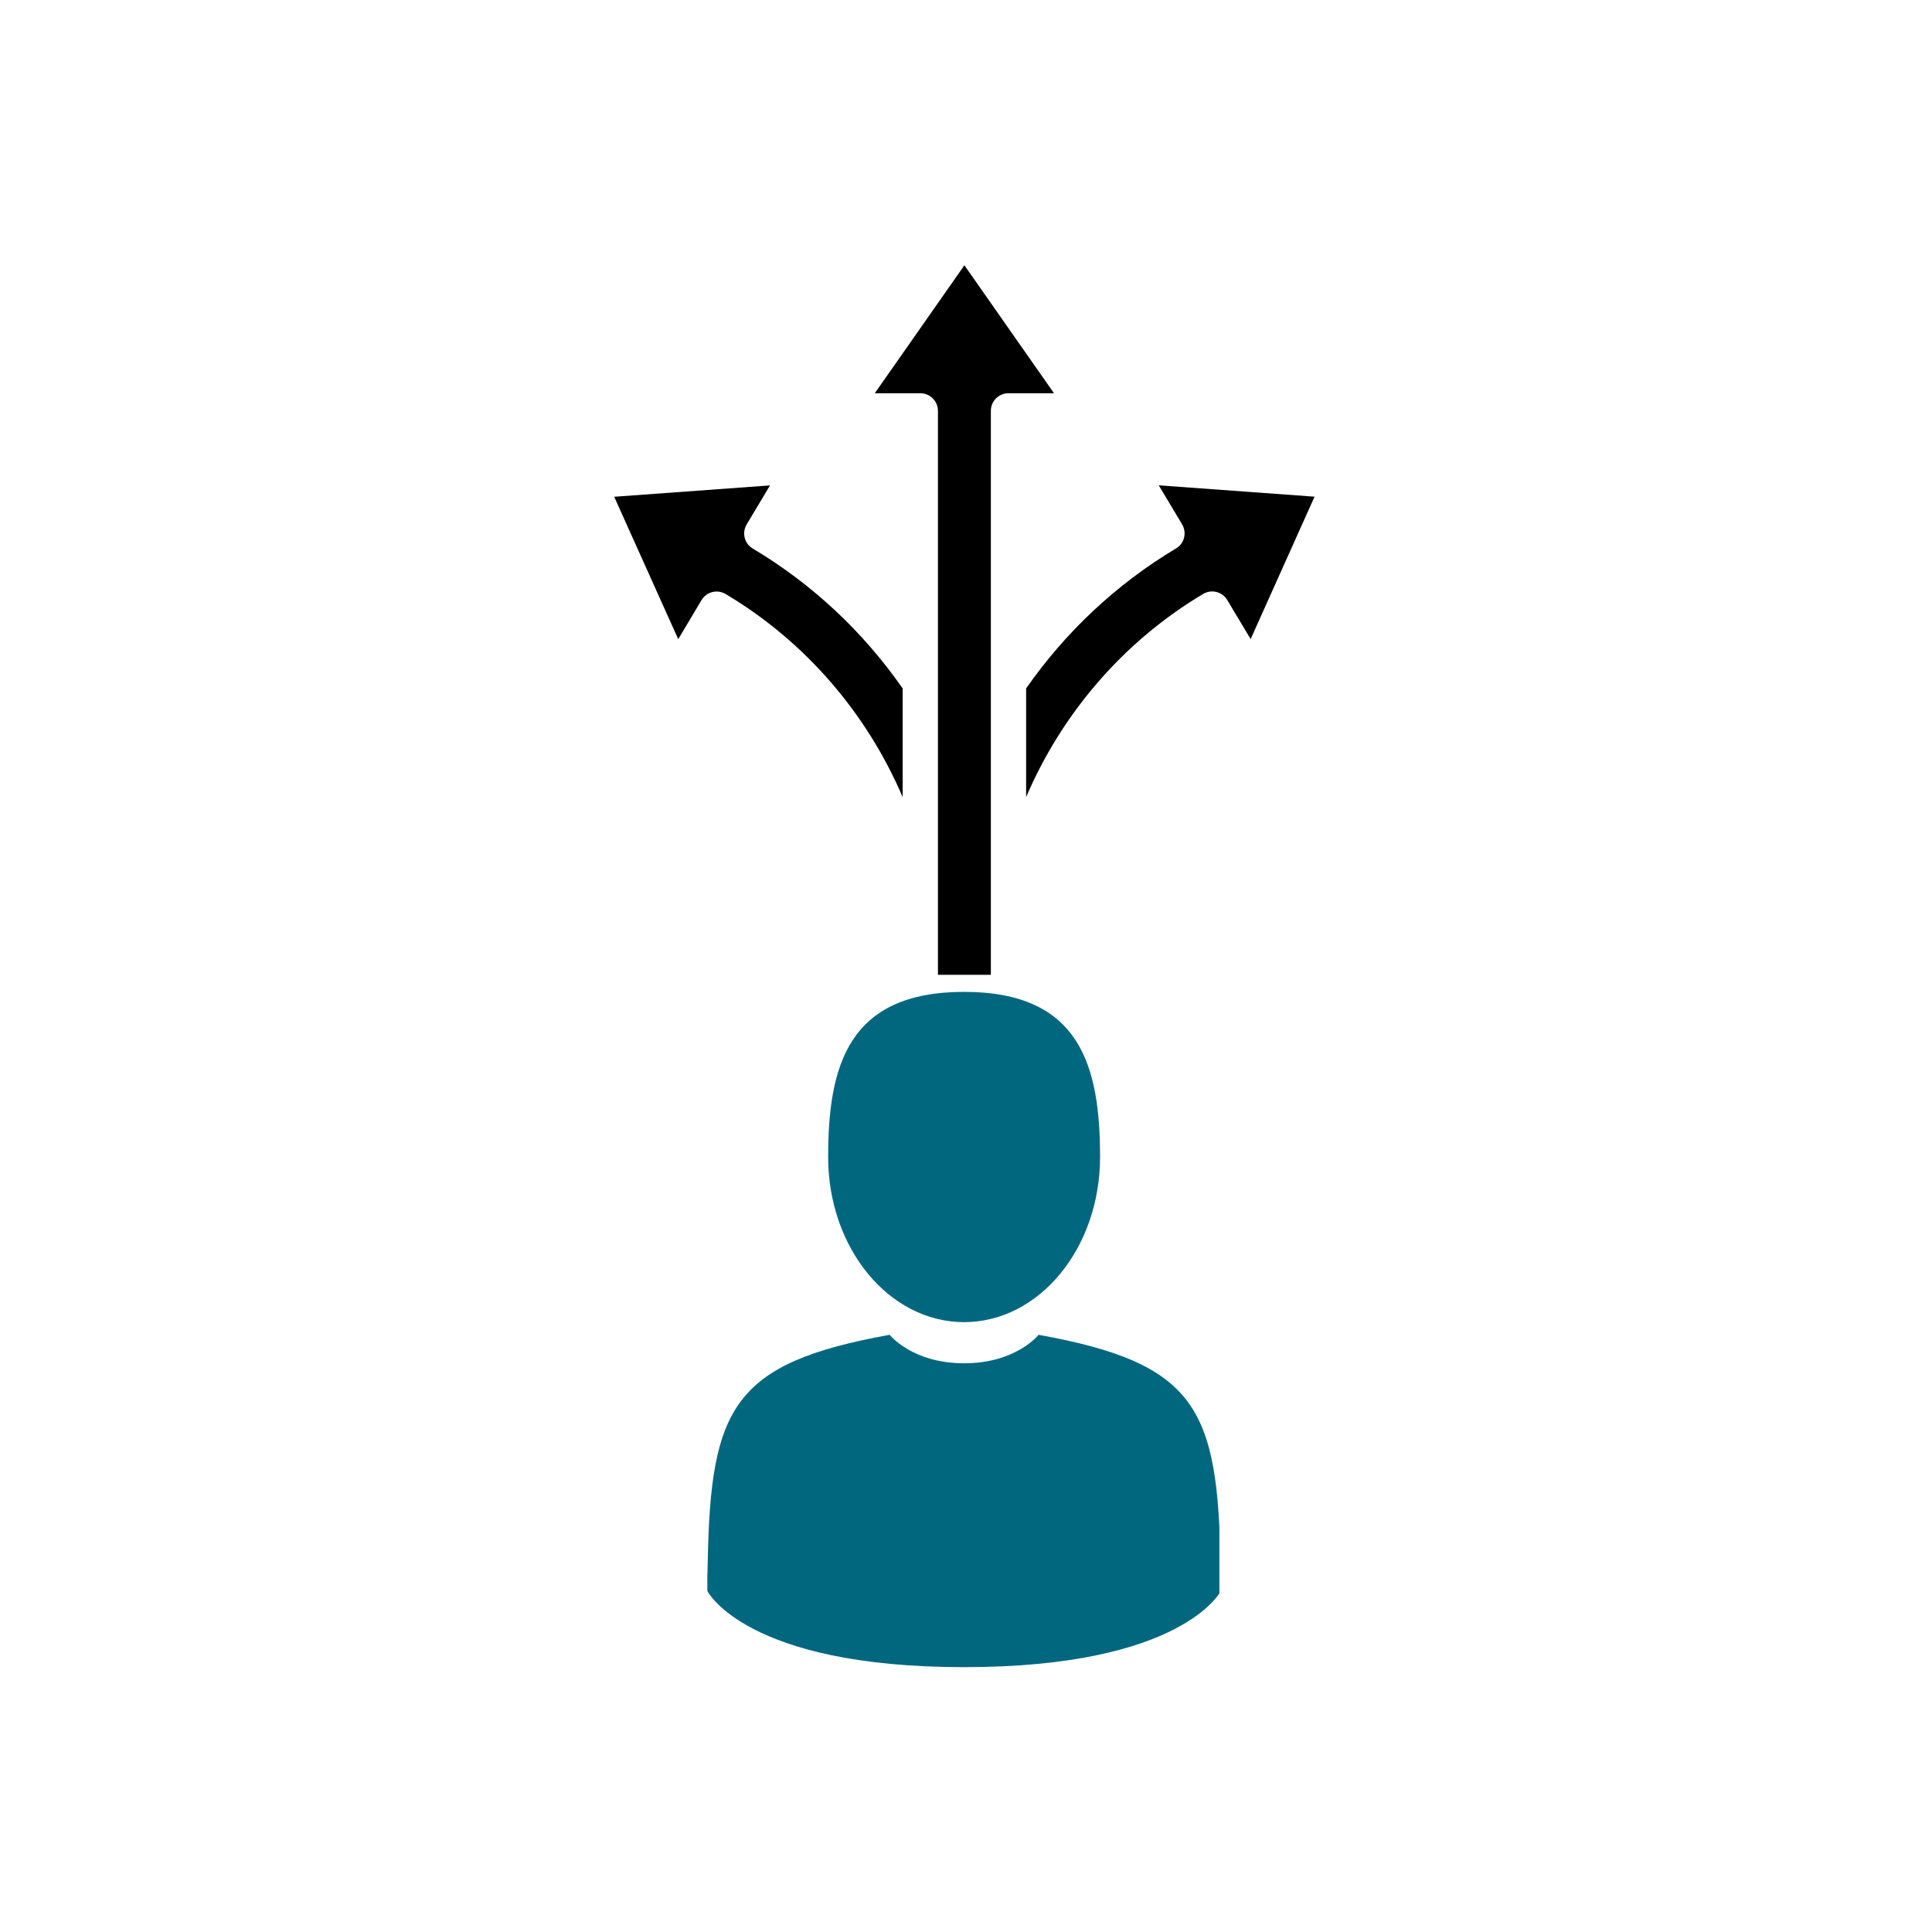 <svg xmlns="http://www.w3.org/2000/svg" xmlns:xlink="http://www.w3.org/1999/xlink" width="515" zoomAndPan="magnify" viewBox="0 0 386.25 386.25" height="515" preserveAspectRatio="xMidYMid meet" version="1.0"><defs><clipPath id="d3cd4c050b"><path d="M 205 97 L 262.797 97 L 262.797 160 L 205 160 Z M 205 97 " clip-rule="nonzero"/></clipPath><clipPath id="d4a54085e4"><path d="M 122.809 97 L 181 97 L 181 160 L 122.809 160 Z M 122.809 97 " clip-rule="nonzero"/></clipPath><clipPath id="498be1b0be"><path d="M 165 198.246 L 220 198.246 L 220 265 L 165 265 Z M 165 198.246 " clip-rule="nonzero"/></clipPath><clipPath id="cda09ef3b5"><path d="M 141.406 314 L 142 314 L 142 315 L 141.406 315 Z M 141.406 314 " clip-rule="nonzero"/></clipPath><clipPath id="d182ff2612"><path d="M 141.406 266 L 243.785 266 L 243.785 333.355 L 141.406 333.355 Z M 141.406 266 " clip-rule="nonzero"/></clipPath></defs><g clip-path="url(#d3cd4c050b)"><path fill="#000000" d="M 231.66 97.027 L 236.332 104.828 C 236.809 105.641 236.949 106.59 236.719 107.508 C 236.492 108.406 235.91 109.18 235.098 109.656 C 223.094 116.828 212.953 126.445 205.145 137.633 L 205.145 159.355 C 212.285 142.672 224.539 128.277 240.527 118.746 C 242.203 117.742 244.355 118.289 245.359 119.961 L 250.031 127.766 L 262.812 99.297 Z M 231.66 97.027 " fill-opacity="1" fill-rule="nonzero"/></g><g clip-path="url(#d4a54085e4)"><path fill="#000000" d="M 150.508 109.676 C 149.695 109.199 149.113 108.426 148.887 107.527 C 148.656 106.609 148.797 105.656 149.273 104.848 L 153.945 97.043 L 122.793 99.316 L 135.594 127.785 L 140.246 119.98 C 141.25 118.309 143.402 117.762 145.078 118.766 C 161.066 128.277 173.32 142.672 180.461 159.355 L 180.461 137.633 C 172.668 126.445 162.516 116.828 150.508 109.676 Z M 150.508 109.676 " fill-opacity="1" fill-rule="nonzero"/></g><path fill="#000000" d="M 192.805 53.035 L 174.891 78.617 L 183.988 78.617 C 185.926 78.617 187.516 80.184 187.516 82.141 L 187.516 194.887 L 198.094 194.887 L 198.094 82.141 C 198.094 80.184 199.68 78.617 201.617 78.617 L 210.715 78.617 Z M 192.805 53.035 " fill-opacity="1" fill-rule="nonzero"/><g clip-path="url(#498be1b0be)"><path fill="#00677f" d="M 192.746 264.324 C 207.758 264.324 219.926 249.543 219.926 231.309 C 219.926 213.074 215.934 198.297 192.746 198.297 C 169.562 198.297 165.566 213.074 165.566 231.309 C 165.566 249.543 177.734 264.324 192.746 264.324 Z M 192.746 264.324 " fill-opacity="1" fill-rule="nonzero"/></g><g clip-path="url(#cda09ef3b5)"><path fill="#00677f" d="M 141.41 314.73 C 141.406 313.617 141.398 314.418 141.41 314.73 Z M 141.41 314.73 " fill-opacity="1" fill-rule="nonzero"/></g><g clip-path="url(#d182ff2612)"><path fill="#00677f" d="M 244.027 313.398 C 243.523 281.637 239.375 272.59 207.633 266.855 C 207.633 266.855 203.164 272.551 192.75 272.551 C 182.336 272.551 177.863 266.855 177.863 266.855 C 146.469 272.523 142.066 281.438 141.488 312.367 C 141.441 314.891 141.418 315.023 141.41 314.73 C 141.414 315.281 141.414 316.297 141.414 318.066 C 141.414 318.066 148.973 333.301 192.75 333.301 C 236.527 333.301 244.082 318.066 244.082 318.066 C 244.082 316.93 244.082 316.137 244.086 315.598 C 244.074 315.781 244.059 315.43 244.027 313.398 Z M 244.027 313.398 " fill-opacity="1" fill-rule="nonzero"/></g></svg>